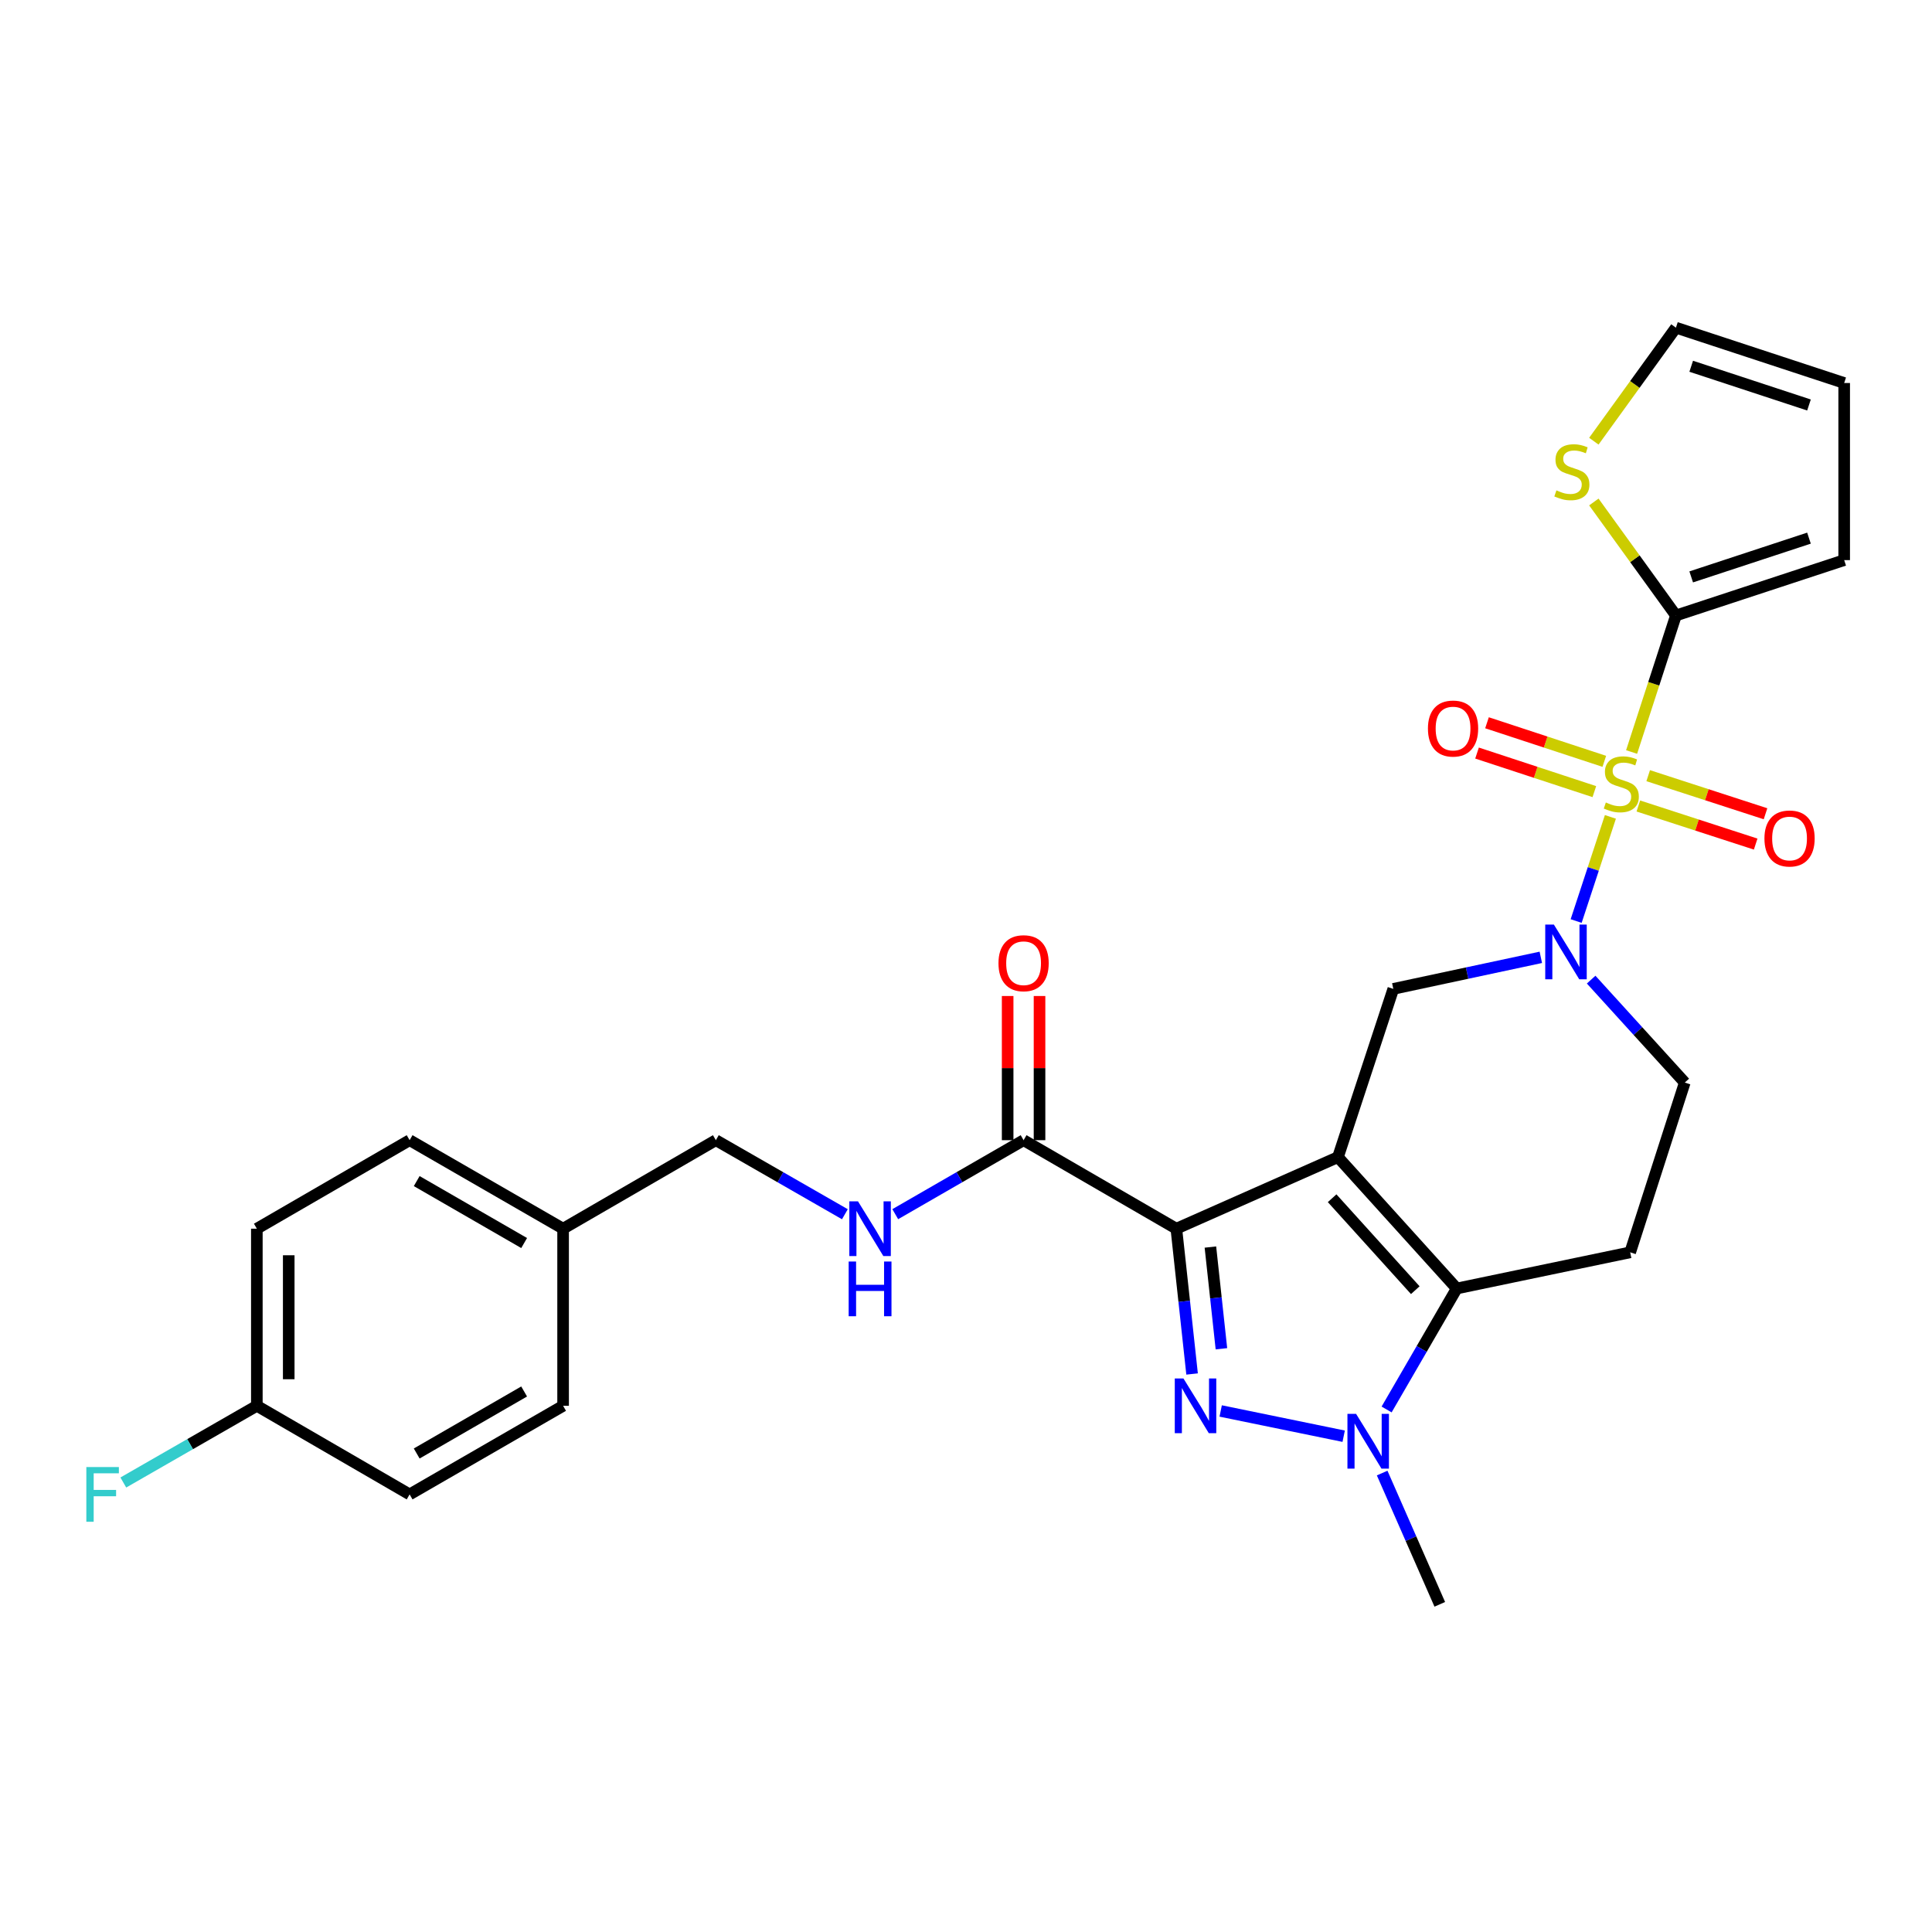 <?xml version='1.0' encoding='iso-8859-1'?>
<svg version='1.1' baseProfile='full'
              xmlns='http://www.w3.org/2000/svg'
                      xmlns:rdkit='http://www.rdkit.org/xml'
                      xmlns:xlink='http://www.w3.org/1999/xlink'
                  xml:space='preserve'
width='1000px' height='1000px' viewBox='0 0 1000 1000'>
<!-- END OF HEADER -->
<rect style='opacity:1.0;fill:#FFFFFF;stroke:none' width='1000' height='1000' x='0' y='0'> </rect>
<path class='bond-1' d='M 692.523,598.932 L 608.874,635.971' style='fill:none;fill-rule:evenodd;stroke:#000000;stroke-width:6px;stroke-linecap:butt;stroke-linejoin:miter;stroke-opacity:1' />
<path class='bond-3' d='M 692.523,598.932 L 754.013,666.922' style='fill:none;fill-rule:evenodd;stroke:#000000;stroke-width:6px;stroke-linecap:butt;stroke-linejoin:miter;stroke-opacity:1' />
<path class='bond-3' d='M 689.507,620.2 L 732.55,667.793' style='fill:none;fill-rule:evenodd;stroke:#000000;stroke-width:6px;stroke-linecap:butt;stroke-linejoin:miter;stroke-opacity:1' />
<path class='bond-7' d='M 692.523,598.932 L 721.173,511.845' style='fill:none;fill-rule:evenodd;stroke:#000000;stroke-width:6px;stroke-linecap:butt;stroke-linejoin:miter;stroke-opacity:1' />
<path class='bond-0' d='M 833.539,422.815 L 824.676,449.772' style='fill:none;fill-rule:evenodd;stroke:#CCCC00;stroke-width:6px;stroke-linecap:butt;stroke-linejoin:miter;stroke-opacity:1' />
<path class='bond-0' d='M 824.676,449.772 L 815.813,476.73' style='fill:none;fill-rule:evenodd;stroke:#0000FF;stroke-width:6px;stroke-linecap:butt;stroke-linejoin:miter;stroke-opacity:1' />
<path class='bond-6' d='M 844.513,389.234 L 855.986,353.904' style='fill:none;fill-rule:evenodd;stroke:#CCCC00;stroke-width:6px;stroke-linecap:butt;stroke-linejoin:miter;stroke-opacity:1' />
<path class='bond-6' d='M 855.986,353.904 L 867.458,318.574' style='fill:none;fill-rule:evenodd;stroke:#000000;stroke-width:6px;stroke-linecap:butt;stroke-linejoin:miter;stroke-opacity:1' />
<path class='bond-11' d='M 830.389,394.065 L 800.028,384.084' style='fill:none;fill-rule:evenodd;stroke:#CCCC00;stroke-width:6px;stroke-linecap:butt;stroke-linejoin:miter;stroke-opacity:1' />
<path class='bond-11' d='M 800.028,384.084 L 769.667,374.102' style='fill:none;fill-rule:evenodd;stroke:#FF0000;stroke-width:6px;stroke-linecap:butt;stroke-linejoin:miter;stroke-opacity:1' />
<path class='bond-11' d='M 825.235,409.742 L 794.874,399.76' style='fill:none;fill-rule:evenodd;stroke:#CCCC00;stroke-width:6px;stroke-linecap:butt;stroke-linejoin:miter;stroke-opacity:1' />
<path class='bond-11' d='M 794.874,399.76 L 764.513,389.779' style='fill:none;fill-rule:evenodd;stroke:#FF0000;stroke-width:6px;stroke-linecap:butt;stroke-linejoin:miter;stroke-opacity:1' />
<path class='bond-12' d='M 848.005,417.182 L 878.369,427.04' style='fill:none;fill-rule:evenodd;stroke:#CCCC00;stroke-width:6px;stroke-linecap:butt;stroke-linejoin:miter;stroke-opacity:1' />
<path class='bond-12' d='M 878.369,427.04 L 908.733,436.898' style='fill:none;fill-rule:evenodd;stroke:#FF0000;stroke-width:6px;stroke-linecap:butt;stroke-linejoin:miter;stroke-opacity:1' />
<path class='bond-12' d='M 853.101,401.486 L 883.465,411.344' style='fill:none;fill-rule:evenodd;stroke:#CCCC00;stroke-width:6px;stroke-linecap:butt;stroke-linejoin:miter;stroke-opacity:1' />
<path class='bond-12' d='M 883.465,411.344 L 913.829,421.202' style='fill:none;fill-rule:evenodd;stroke:#FF0000;stroke-width:6px;stroke-linecap:butt;stroke-linejoin:miter;stroke-opacity:1' />
<path class='bond-2' d='M 608.874,635.971 L 612.947,673.574' style='fill:none;fill-rule:evenodd;stroke:#000000;stroke-width:6px;stroke-linecap:butt;stroke-linejoin:miter;stroke-opacity:1' />
<path class='bond-2' d='M 612.947,673.574 L 617.02,711.177' style='fill:none;fill-rule:evenodd;stroke:#0000FF;stroke-width:6px;stroke-linecap:butt;stroke-linejoin:miter;stroke-opacity:1' />
<path class='bond-2' d='M 626.503,645.475 L 629.354,671.797' style='fill:none;fill-rule:evenodd;stroke:#000000;stroke-width:6px;stroke-linecap:butt;stroke-linejoin:miter;stroke-opacity:1' />
<path class='bond-2' d='M 629.354,671.797 L 632.204,698.119' style='fill:none;fill-rule:evenodd;stroke:#0000FF;stroke-width:6px;stroke-linecap:butt;stroke-linejoin:miter;stroke-opacity:1' />
<path class='bond-8' d='M 608.874,635.971 L 529.809,590.158' style='fill:none;fill-rule:evenodd;stroke:#000000;stroke-width:6px;stroke-linecap:butt;stroke-linejoin:miter;stroke-opacity:1' />
<path class='bond-28' d='M 631.824,730.315 L 695.485,743.383' style='fill:none;fill-rule:evenodd;stroke:#0000FF;stroke-width:6px;stroke-linecap:butt;stroke-linejoin:miter;stroke-opacity:1' />
<path class='bond-5' d='M 754.013,666.922 L 735.86,698.232' style='fill:none;fill-rule:evenodd;stroke:#000000;stroke-width:6px;stroke-linecap:butt;stroke-linejoin:miter;stroke-opacity:1' />
<path class='bond-5' d='M 735.86,698.232 L 717.707,729.542' style='fill:none;fill-rule:evenodd;stroke:#0000FF;stroke-width:6px;stroke-linecap:butt;stroke-linejoin:miter;stroke-opacity:1' />
<path class='bond-9' d='M 754.013,666.922 L 843.777,648.201' style='fill:none;fill-rule:evenodd;stroke:#000000;stroke-width:6px;stroke-linecap:butt;stroke-linejoin:miter;stroke-opacity:1' />
<path class='bond-4' d='M 797.527,495.515 L 759.35,503.68' style='fill:none;fill-rule:evenodd;stroke:#0000FF;stroke-width:6px;stroke-linecap:butt;stroke-linejoin:miter;stroke-opacity:1' />
<path class='bond-4' d='M 759.35,503.68 L 721.173,511.845' style='fill:none;fill-rule:evenodd;stroke:#000000;stroke-width:6px;stroke-linecap:butt;stroke-linejoin:miter;stroke-opacity:1' />
<path class='bond-13' d='M 823.577,507.052 L 847.805,533.693' style='fill:none;fill-rule:evenodd;stroke:#0000FF;stroke-width:6px;stroke-linecap:butt;stroke-linejoin:miter;stroke-opacity:1' />
<path class='bond-13' d='M 847.805,533.693 L 872.033,560.335' style='fill:none;fill-rule:evenodd;stroke:#000000;stroke-width:6px;stroke-linecap:butt;stroke-linejoin:miter;stroke-opacity:1' />
<path class='bond-20' d='M 715.401,762.452 L 730.316,796.425' style='fill:none;fill-rule:evenodd;stroke:#0000FF;stroke-width:6px;stroke-linecap:butt;stroke-linejoin:miter;stroke-opacity:1' />
<path class='bond-20' d='M 730.316,796.425 L 745.23,830.397' style='fill:none;fill-rule:evenodd;stroke:#000000;stroke-width:6px;stroke-linecap:butt;stroke-linejoin:miter;stroke-opacity:1' />
<path class='bond-10' d='M 867.458,318.574 L 846.216,289.2' style='fill:none;fill-rule:evenodd;stroke:#000000;stroke-width:6px;stroke-linecap:butt;stroke-linejoin:miter;stroke-opacity:1' />
<path class='bond-10' d='M 846.216,289.2 L 824.974,259.826' style='fill:none;fill-rule:evenodd;stroke:#CCCC00;stroke-width:6px;stroke-linecap:butt;stroke-linejoin:miter;stroke-opacity:1' />
<path class='bond-15' d='M 867.458,318.574 L 954.545,289.915' style='fill:none;fill-rule:evenodd;stroke:#000000;stroke-width:6px;stroke-linecap:butt;stroke-linejoin:miter;stroke-opacity:1' />
<path class='bond-15' d='M 875.363,298.6 L 936.324,278.538' style='fill:none;fill-rule:evenodd;stroke:#000000;stroke-width:6px;stroke-linecap:butt;stroke-linejoin:miter;stroke-opacity:1' />
<path class='bond-14' d='M 529.809,590.158 L 496.596,609.308' style='fill:none;fill-rule:evenodd;stroke:#000000;stroke-width:6px;stroke-linecap:butt;stroke-linejoin:miter;stroke-opacity:1' />
<path class='bond-14' d='M 496.596,609.308 L 463.383,628.457' style='fill:none;fill-rule:evenodd;stroke:#0000FF;stroke-width:6px;stroke-linecap:butt;stroke-linejoin:miter;stroke-opacity:1' />
<path class='bond-17' d='M 538.06,590.158 L 538.06,552.844' style='fill:none;fill-rule:evenodd;stroke:#000000;stroke-width:6px;stroke-linecap:butt;stroke-linejoin:miter;stroke-opacity:1' />
<path class='bond-17' d='M 538.06,552.844 L 538.06,515.53' style='fill:none;fill-rule:evenodd;stroke:#FF0000;stroke-width:6px;stroke-linecap:butt;stroke-linejoin:miter;stroke-opacity:1' />
<path class='bond-17' d='M 521.558,590.158 L 521.558,552.844' style='fill:none;fill-rule:evenodd;stroke:#000000;stroke-width:6px;stroke-linecap:butt;stroke-linejoin:miter;stroke-opacity:1' />
<path class='bond-17' d='M 521.558,552.844 L 521.558,515.53' style='fill:none;fill-rule:evenodd;stroke:#FF0000;stroke-width:6px;stroke-linecap:butt;stroke-linejoin:miter;stroke-opacity:1' />
<path class='bond-29' d='M 843.777,648.201 L 872.033,560.335' style='fill:none;fill-rule:evenodd;stroke:#000000;stroke-width:6px;stroke-linecap:butt;stroke-linejoin:miter;stroke-opacity:1' />
<path class='bond-16' d='M 824.974,228.357 L 846.216,198.98' style='fill:none;fill-rule:evenodd;stroke:#CCCC00;stroke-width:6px;stroke-linecap:butt;stroke-linejoin:miter;stroke-opacity:1' />
<path class='bond-16' d='M 846.216,198.98 L 867.458,169.603' style='fill:none;fill-rule:evenodd;stroke:#000000;stroke-width:6px;stroke-linecap:butt;stroke-linejoin:miter;stroke-opacity:1' />
<path class='bond-19' d='M 437.309,628.487 L 403.916,609.323' style='fill:none;fill-rule:evenodd;stroke:#0000FF;stroke-width:6px;stroke-linecap:butt;stroke-linejoin:miter;stroke-opacity:1' />
<path class='bond-19' d='M 403.916,609.323 L 370.524,590.158' style='fill:none;fill-rule:evenodd;stroke:#000000;stroke-width:6px;stroke-linecap:butt;stroke-linejoin:miter;stroke-opacity:1' />
<path class='bond-18' d='M 954.545,289.915 L 954.545,198.244' style='fill:none;fill-rule:evenodd;stroke:#000000;stroke-width:6px;stroke-linecap:butt;stroke-linejoin:miter;stroke-opacity:1' />
<path class='bond-30' d='M 867.458,169.603 L 954.545,198.244' style='fill:none;fill-rule:evenodd;stroke:#000000;stroke-width:6px;stroke-linecap:butt;stroke-linejoin:miter;stroke-opacity:1' />
<path class='bond-30' d='M 875.366,189.575 L 936.327,209.624' style='fill:none;fill-rule:evenodd;stroke:#000000;stroke-width:6px;stroke-linecap:butt;stroke-linejoin:miter;stroke-opacity:1' />
<path class='bond-22' d='M 370.524,590.158 L 291.459,635.971' style='fill:none;fill-rule:evenodd;stroke:#000000;stroke-width:6px;stroke-linecap:butt;stroke-linejoin:miter;stroke-opacity:1' />
<path class='bond-21' d='M 132.944,727.642 L 132.944,635.971' style='fill:none;fill-rule:evenodd;stroke:#000000;stroke-width:6px;stroke-linecap:butt;stroke-linejoin:miter;stroke-opacity:1' />
<path class='bond-21' d='M 149.446,713.891 L 149.446,649.722' style='fill:none;fill-rule:evenodd;stroke:#000000;stroke-width:6px;stroke-linecap:butt;stroke-linejoin:miter;stroke-opacity:1' />
<path class='bond-23' d='M 132.944,727.642 L 98.387,747.492' style='fill:none;fill-rule:evenodd;stroke:#000000;stroke-width:6px;stroke-linecap:butt;stroke-linejoin:miter;stroke-opacity:1' />
<path class='bond-23' d='M 98.387,747.492 L 63.83,767.342' style='fill:none;fill-rule:evenodd;stroke:#33CCCC;stroke-width:6px;stroke-linecap:butt;stroke-linejoin:miter;stroke-opacity:1' />
<path class='bond-31' d='M 132.944,727.642 L 212.018,773.501' style='fill:none;fill-rule:evenodd;stroke:#000000;stroke-width:6px;stroke-linecap:butt;stroke-linejoin:miter;stroke-opacity:1' />
<path class='bond-26' d='M 291.459,635.971 L 291.459,727.642' style='fill:none;fill-rule:evenodd;stroke:#000000;stroke-width:6px;stroke-linecap:butt;stroke-linejoin:miter;stroke-opacity:1' />
<path class='bond-27' d='M 291.459,635.971 L 212.018,590.158' style='fill:none;fill-rule:evenodd;stroke:#000000;stroke-width:6px;stroke-linecap:butt;stroke-linejoin:miter;stroke-opacity:1' />
<path class='bond-27' d='M 271.299,643.395 L 215.69,611.326' style='fill:none;fill-rule:evenodd;stroke:#000000;stroke-width:6px;stroke-linecap:butt;stroke-linejoin:miter;stroke-opacity:1' />
<path class='bond-24' d='M 212.018,773.501 L 291.459,727.642' style='fill:none;fill-rule:evenodd;stroke:#000000;stroke-width:6px;stroke-linecap:butt;stroke-linejoin:miter;stroke-opacity:1' />
<path class='bond-24' d='M 215.684,752.33 L 271.292,720.229' style='fill:none;fill-rule:evenodd;stroke:#000000;stroke-width:6px;stroke-linecap:butt;stroke-linejoin:miter;stroke-opacity:1' />
<path class='bond-25' d='M 132.944,635.971 L 212.018,590.158' style='fill:none;fill-rule:evenodd;stroke:#000000;stroke-width:6px;stroke-linecap:butt;stroke-linejoin:miter;stroke-opacity:1' />
<path  class='atom-1' d='M 831.184 415.363
Q 831.504 415.483, 832.824 416.043
Q 834.144 416.603, 835.584 416.963
Q 837.064 417.283, 838.504 417.283
Q 841.184 417.283, 842.744 416.003
Q 844.304 414.683, 844.304 412.403
Q 844.304 410.843, 843.504 409.883
Q 842.744 408.923, 841.544 408.403
Q 840.344 407.883, 838.344 407.283
Q 835.824 406.523, 834.304 405.803
Q 832.824 405.083, 831.744 403.563
Q 830.704 402.043, 830.704 399.483
Q 830.704 395.923, 833.104 393.723
Q 835.544 391.523, 840.344 391.523
Q 843.624 391.523, 847.344 393.083
L 846.424 396.163
Q 843.024 394.763, 840.464 394.763
Q 837.704 394.763, 836.184 395.923
Q 834.664 397.043, 834.704 399.003
Q 834.704 400.523, 835.464 401.443
Q 836.264 402.363, 837.384 402.883
Q 838.544 403.403, 840.464 404.003
Q 843.024 404.803, 844.544 405.603
Q 846.064 406.403, 847.144 408.043
Q 848.264 409.643, 848.264 412.403
Q 848.264 416.323, 845.624 418.443
Q 843.024 420.523, 838.664 420.523
Q 836.144 420.523, 834.224 419.963
Q 832.344 419.443, 830.104 418.523
L 831.184 415.363
' fill='#CCCC00'/>
<path  class='atom-3' d='M 612.543 713.482
L 621.823 728.482
Q 622.743 729.962, 624.223 732.642
Q 625.703 735.322, 625.783 735.482
L 625.783 713.482
L 629.543 713.482
L 629.543 741.802
L 625.663 741.802
L 615.703 725.402
Q 614.543 723.482, 613.303 721.282
Q 612.103 719.082, 611.743 718.402
L 611.743 741.802
L 608.063 741.802
L 608.063 713.482
L 612.543 713.482
' fill='#0000FF'/>
<path  class='atom-5' d='M 804.292 478.57
L 813.572 493.57
Q 814.492 495.05, 815.972 497.73
Q 817.452 500.41, 817.532 500.57
L 817.532 478.57
L 821.292 478.57
L 821.292 506.89
L 817.412 506.89
L 807.452 490.49
Q 806.292 488.57, 805.052 486.37
Q 803.852 484.17, 803.492 483.49
L 803.492 506.89
L 799.812 506.89
L 799.812 478.57
L 804.292 478.57
' fill='#0000FF'/>
<path  class='atom-6' d='M 701.913 731.827
L 711.193 746.827
Q 712.113 748.307, 713.593 750.987
Q 715.073 753.667, 715.153 753.827
L 715.153 731.827
L 718.913 731.827
L 718.913 760.147
L 715.033 760.147
L 705.073 743.747
Q 703.913 741.827, 702.673 739.627
Q 701.473 737.427, 701.113 736.747
L 701.113 760.147
L 697.433 760.147
L 697.433 731.827
L 701.913 731.827
' fill='#0000FF'/>
<path  class='atom-11' d='M 805.596 253.813
Q 805.916 253.933, 807.236 254.493
Q 808.556 255.053, 809.996 255.413
Q 811.476 255.733, 812.916 255.733
Q 815.596 255.733, 817.156 254.453
Q 818.716 253.133, 818.716 250.853
Q 818.716 249.293, 817.916 248.333
Q 817.156 247.373, 815.956 246.853
Q 814.756 246.333, 812.756 245.733
Q 810.236 244.973, 808.716 244.253
Q 807.236 243.533, 806.156 242.013
Q 805.116 240.493, 805.116 237.933
Q 805.116 234.373, 807.516 232.173
Q 809.956 229.973, 814.756 229.973
Q 818.036 229.973, 821.756 231.533
L 820.836 234.613
Q 817.436 233.213, 814.876 233.213
Q 812.116 233.213, 810.596 234.373
Q 809.076 235.493, 809.116 237.453
Q 809.116 238.973, 809.876 239.893
Q 810.676 240.813, 811.796 241.333
Q 812.956 241.853, 814.876 242.453
Q 817.436 243.253, 818.956 244.053
Q 820.476 244.853, 821.556 246.493
Q 822.676 248.093, 822.676 250.853
Q 822.676 254.773, 820.036 256.893
Q 817.436 258.973, 813.076 258.973
Q 810.556 258.973, 808.636 258.413
Q 806.756 257.893, 804.516 256.973
L 805.596 253.813
' fill='#CCCC00'/>
<path  class='atom-12' d='M 739.097 377.091
Q 739.097 370.291, 742.457 366.491
Q 745.817 362.691, 752.097 362.691
Q 758.377 362.691, 761.737 366.491
Q 765.097 370.291, 765.097 377.091
Q 765.097 383.971, 761.697 387.891
Q 758.297 391.771, 752.097 391.771
Q 745.857 391.771, 742.457 387.891
Q 739.097 384.011, 739.097 377.091
M 752.097 388.571
Q 756.417 388.571, 758.737 385.691
Q 761.097 382.771, 761.097 377.091
Q 761.097 371.531, 758.737 368.731
Q 756.417 365.891, 752.097 365.891
Q 747.777 365.891, 745.417 368.691
Q 743.097 371.491, 743.097 377.091
Q 743.097 382.811, 745.417 385.691
Q 747.777 388.571, 752.097 388.571
' fill='#FF0000'/>
<path  class='atom-13' d='M 913.271 433.997
Q 913.271 427.197, 916.631 423.397
Q 919.991 419.597, 926.271 419.597
Q 932.551 419.597, 935.911 423.397
Q 939.271 427.197, 939.271 433.997
Q 939.271 440.877, 935.871 444.797
Q 932.471 448.677, 926.271 448.677
Q 920.031 448.677, 916.631 444.797
Q 913.271 440.917, 913.271 433.997
M 926.271 445.477
Q 930.591 445.477, 932.911 442.597
Q 935.271 439.677, 935.271 433.997
Q 935.271 428.437, 932.911 425.637
Q 930.591 422.797, 926.271 422.797
Q 921.951 422.797, 919.591 425.597
Q 917.271 428.397, 917.271 433.997
Q 917.271 439.717, 919.591 442.597
Q 921.951 445.477, 926.271 445.477
' fill='#FF0000'/>
<path  class='atom-15' d='M 444.09 621.811
L 453.37 636.811
Q 454.29 638.291, 455.77 640.971
Q 457.25 643.651, 457.33 643.811
L 457.33 621.811
L 461.09 621.811
L 461.09 650.131
L 457.21 650.131
L 447.25 633.731
Q 446.09 631.811, 444.85 629.611
Q 443.65 627.411, 443.29 626.731
L 443.29 650.131
L 439.61 650.131
L 439.61 621.811
L 444.09 621.811
' fill='#0000FF'/>
<path  class='atom-15' d='M 439.27 652.963
L 443.11 652.963
L 443.11 665.003
L 457.59 665.003
L 457.59 652.963
L 461.43 652.963
L 461.43 681.283
L 457.59 681.283
L 457.59 668.203
L 443.11 668.203
L 443.11 681.283
L 439.27 681.283
L 439.27 652.963
' fill='#0000FF'/>
<path  class='atom-18' d='M 516.809 498.558
Q 516.809 491.758, 520.169 487.958
Q 523.529 484.158, 529.809 484.158
Q 536.089 484.158, 539.449 487.958
Q 542.809 491.758, 542.809 498.558
Q 542.809 505.438, 539.409 509.358
Q 536.009 513.238, 529.809 513.238
Q 523.569 513.238, 520.169 509.358
Q 516.809 505.478, 516.809 498.558
M 529.809 510.038
Q 534.129 510.038, 536.449 507.158
Q 538.809 504.238, 538.809 498.558
Q 538.809 492.998, 536.449 490.198
Q 534.129 487.358, 529.809 487.358
Q 525.489 487.358, 523.129 490.158
Q 520.809 492.958, 520.809 498.558
Q 520.809 504.278, 523.129 507.158
Q 525.489 510.038, 529.809 510.038
' fill='#FF0000'/>
<path  class='atom-24' d='M 44.689 759.341
L 61.529 759.341
L 61.529 762.581
L 48.489 762.581
L 48.489 771.181
L 60.089 771.181
L 60.089 774.461
L 48.489 774.461
L 48.489 787.661
L 44.689 787.661
L 44.689 759.341
' fill='#33CCCC'/>
</svg>
